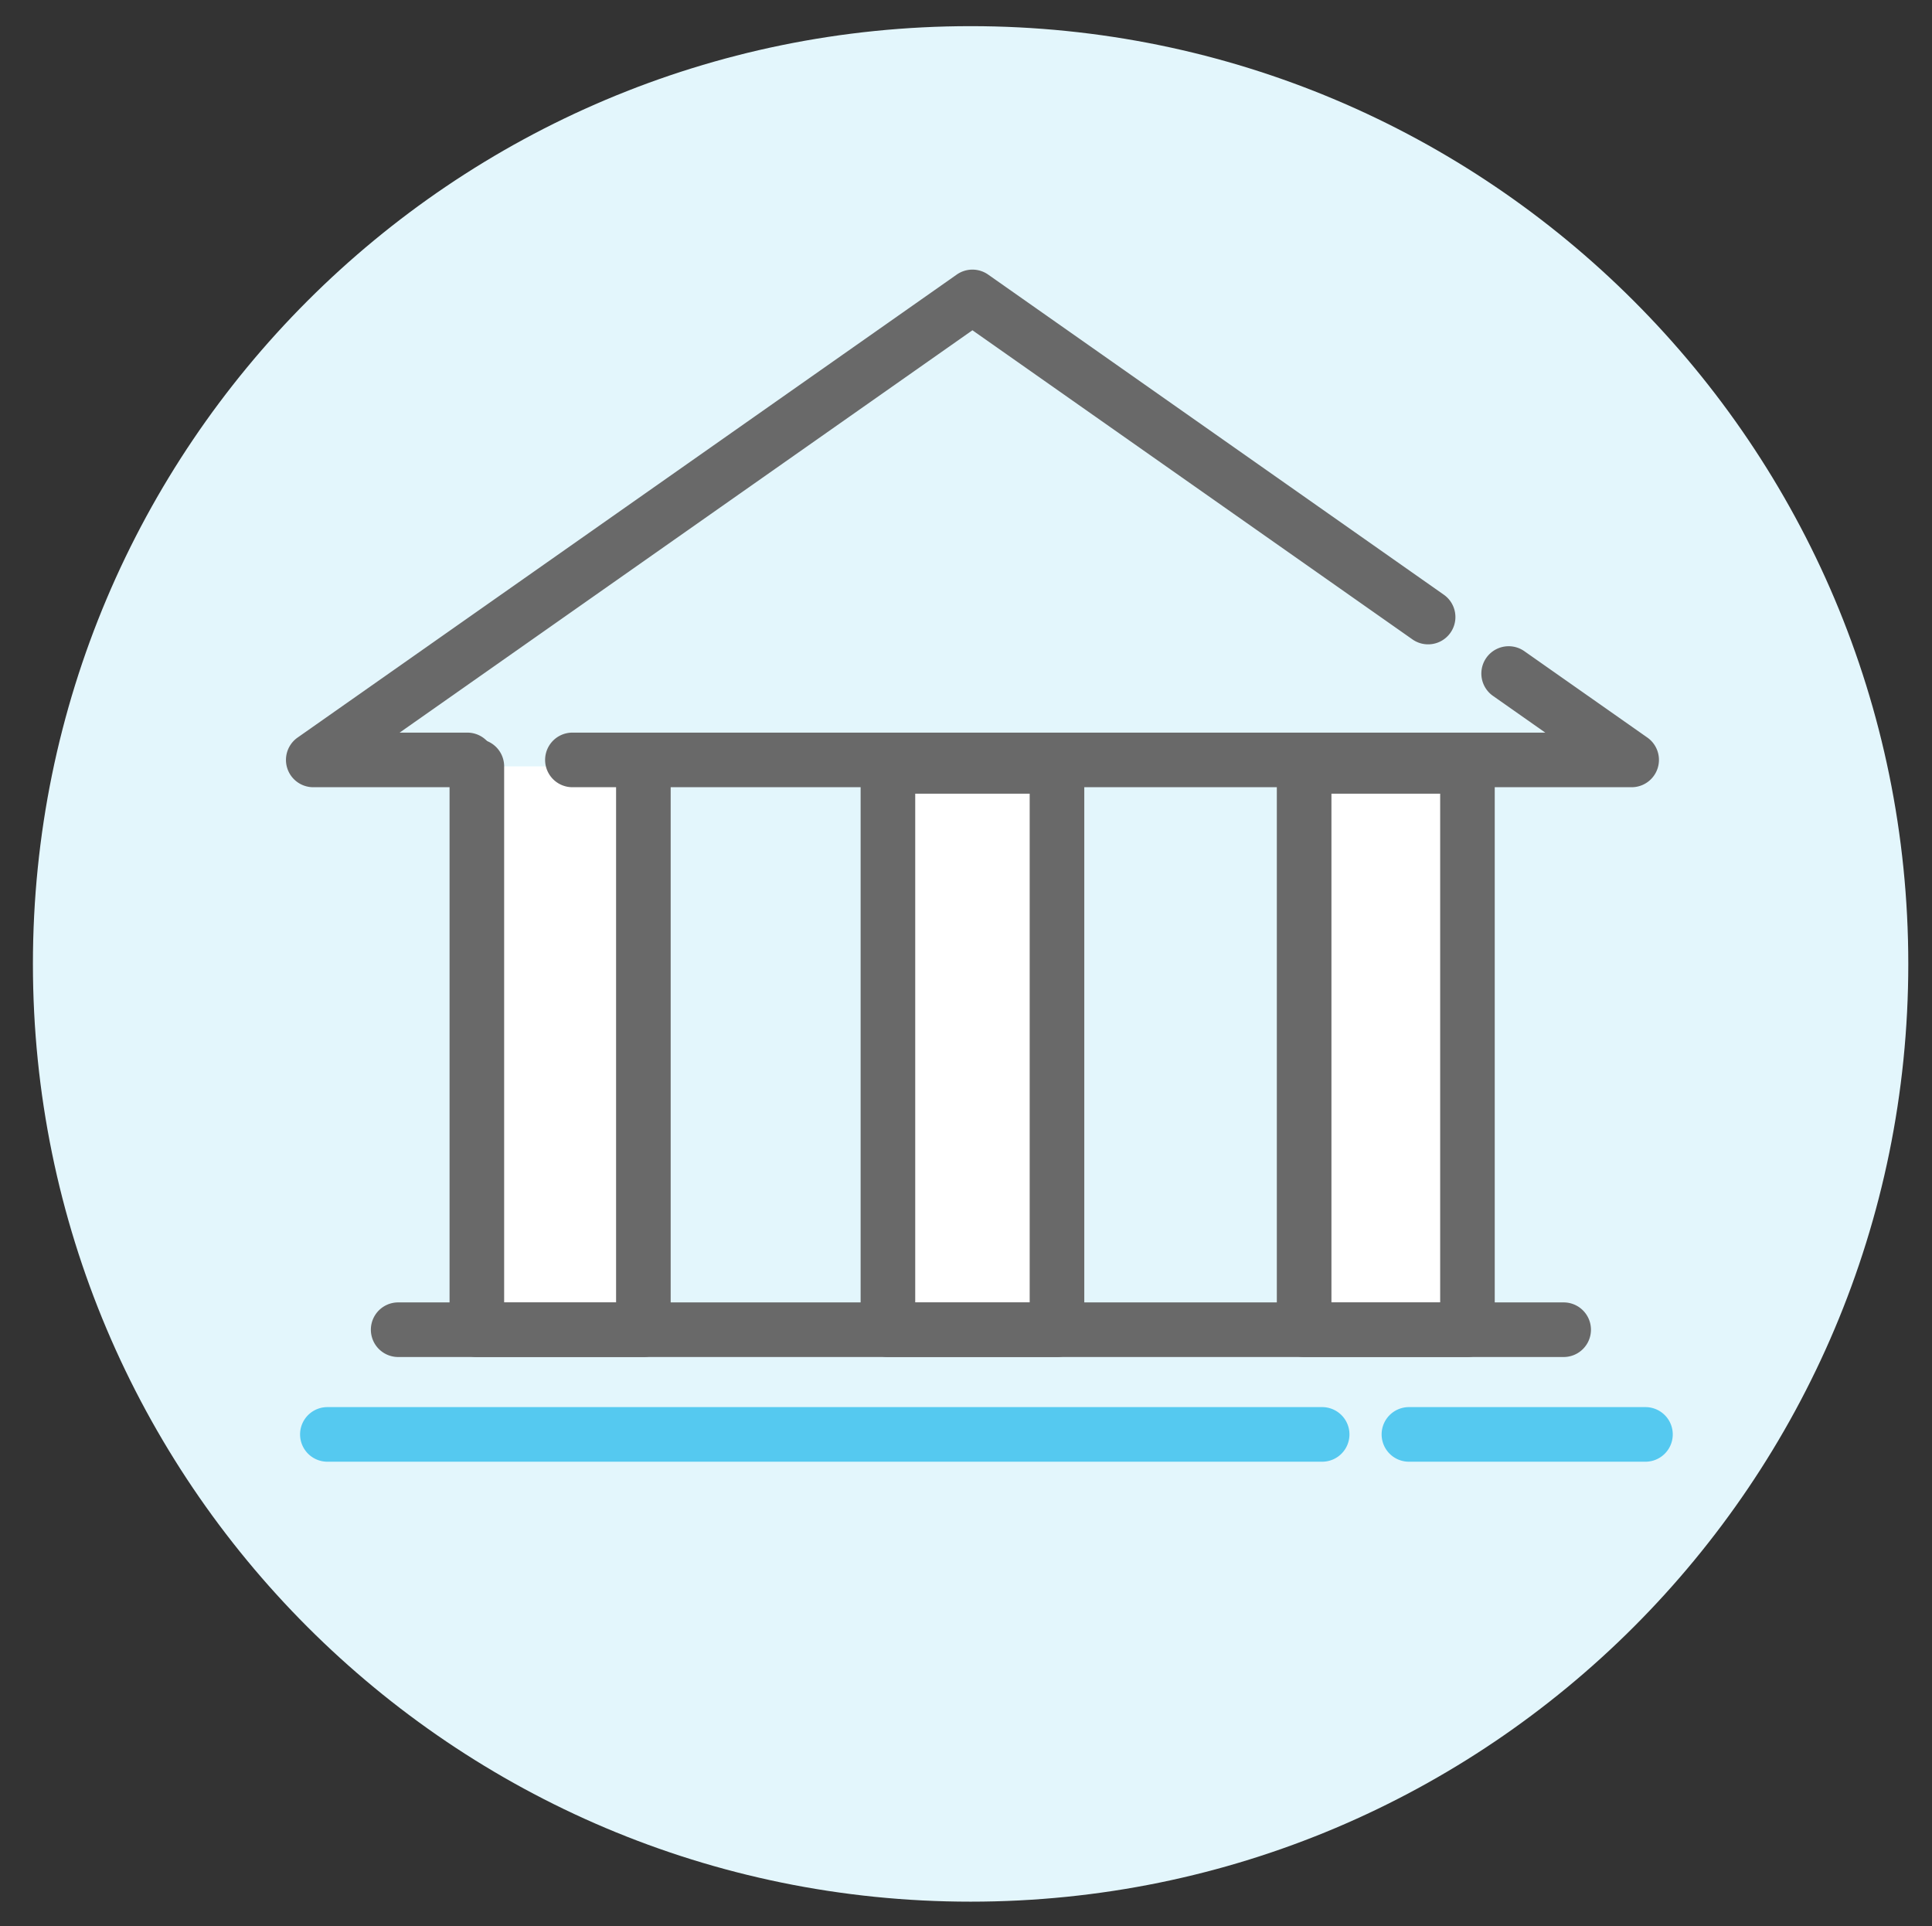 <svg id="Layer_1" xmlns="http://www.w3.org/2000/svg" width="106.167" height="105.834" viewBox="7.917 7.75 106.167 105.834"><rect x="7.917" y="7.75" width="106.167" height="105.834" fill="#333333" stroke="none"/><path fill="#E3F6FC" d="M112.781 60.716c0 28.456-23.07 51.524-51.527 51.524-28.46 0-51.528-23.068-51.528-51.524 0-28.461 23.068-51.529 51.528-51.529 28.456 0 51.527 23.068 51.527 51.529z"/><path fill="#FFF" d="M43.272 49.86v30.953h-9.151V49.86"/><path fill="#696969" d="M43.272 82.313h-9.151a1.5 1.5 0 0 1-1.5-1.5V49.86a1.5 1.5 0 1 1 3 0v29.453h6.151V49.86a1.5 1.5 0 1 1 3 0v30.953a1.5 1.5 0 0 1-1.5 1.5z"/><path fill="#FFF" d="M79.582 49.86h8.975v30.953h-8.975z"/><path fill="#696969" d="M88.556 82.313h-8.975a1.5 1.5 0 0 1-1.5-1.5V49.86a1.5 1.5 0 0 1 1.5-1.5h8.975a1.5 1.5 0 0 1 1.5 1.5v30.953a1.5 1.5 0 0 1-1.5 1.5zm-7.474-3h5.975V51.36h-5.975v27.953z"/><path fill="#FFF" d="M56.71 49.86H66v30.953h-9.29z"/><path fill="#696969" d="M66 82.313h-9.29a1.5 1.5 0 0 1-1.5-1.5V49.86a1.5 1.5 0 0 1 1.5-1.5H66a1.5 1.5 0 0 1 1.5 1.5v30.953a1.5 1.5 0 0 1-1.5 1.5zm-7.79-3h6.29V51.36h-6.29v27.953z"/><path fill="#696969" d="M93.843 82.313H29.797a1.5 1.5 0 1 1 0-3h64.046a1.5 1.5 0 0 1 0 3z"/><path fill="#55C9F0" d="M80.572 88.066H25.907a1.5 1.5 0 1 1 0-3h54.665a1.5 1.5 0 0 1 0 3zm17.766 0H85.34a1.5 1.5 0 0 1 0-3h12.998a1.5 1.5 0 0 1 0 3z"/><path fill="#696969" d="M33.597 51.005h-8.465a1.5 1.5 0 0 1-.862-2.728l36.222-25.44a1.502 1.502 0 0 1 1.725 0l25.04 17.59a1.5 1.5 0 1 1-1.725 2.455L61.354 25.897 29.878 48.005h3.719a1.5 1.5 0 1 1 0 3z"/><path fill="#696969" d="M97.58 51.005H39.372a1.5 1.5 0 1 1 0-3h53.461l-2.875-2.019a1.5 1.5 0 1 1 1.725-2.455l6.76 4.746a1.501 1.501 0 0 1-.863 2.728z"/></svg>